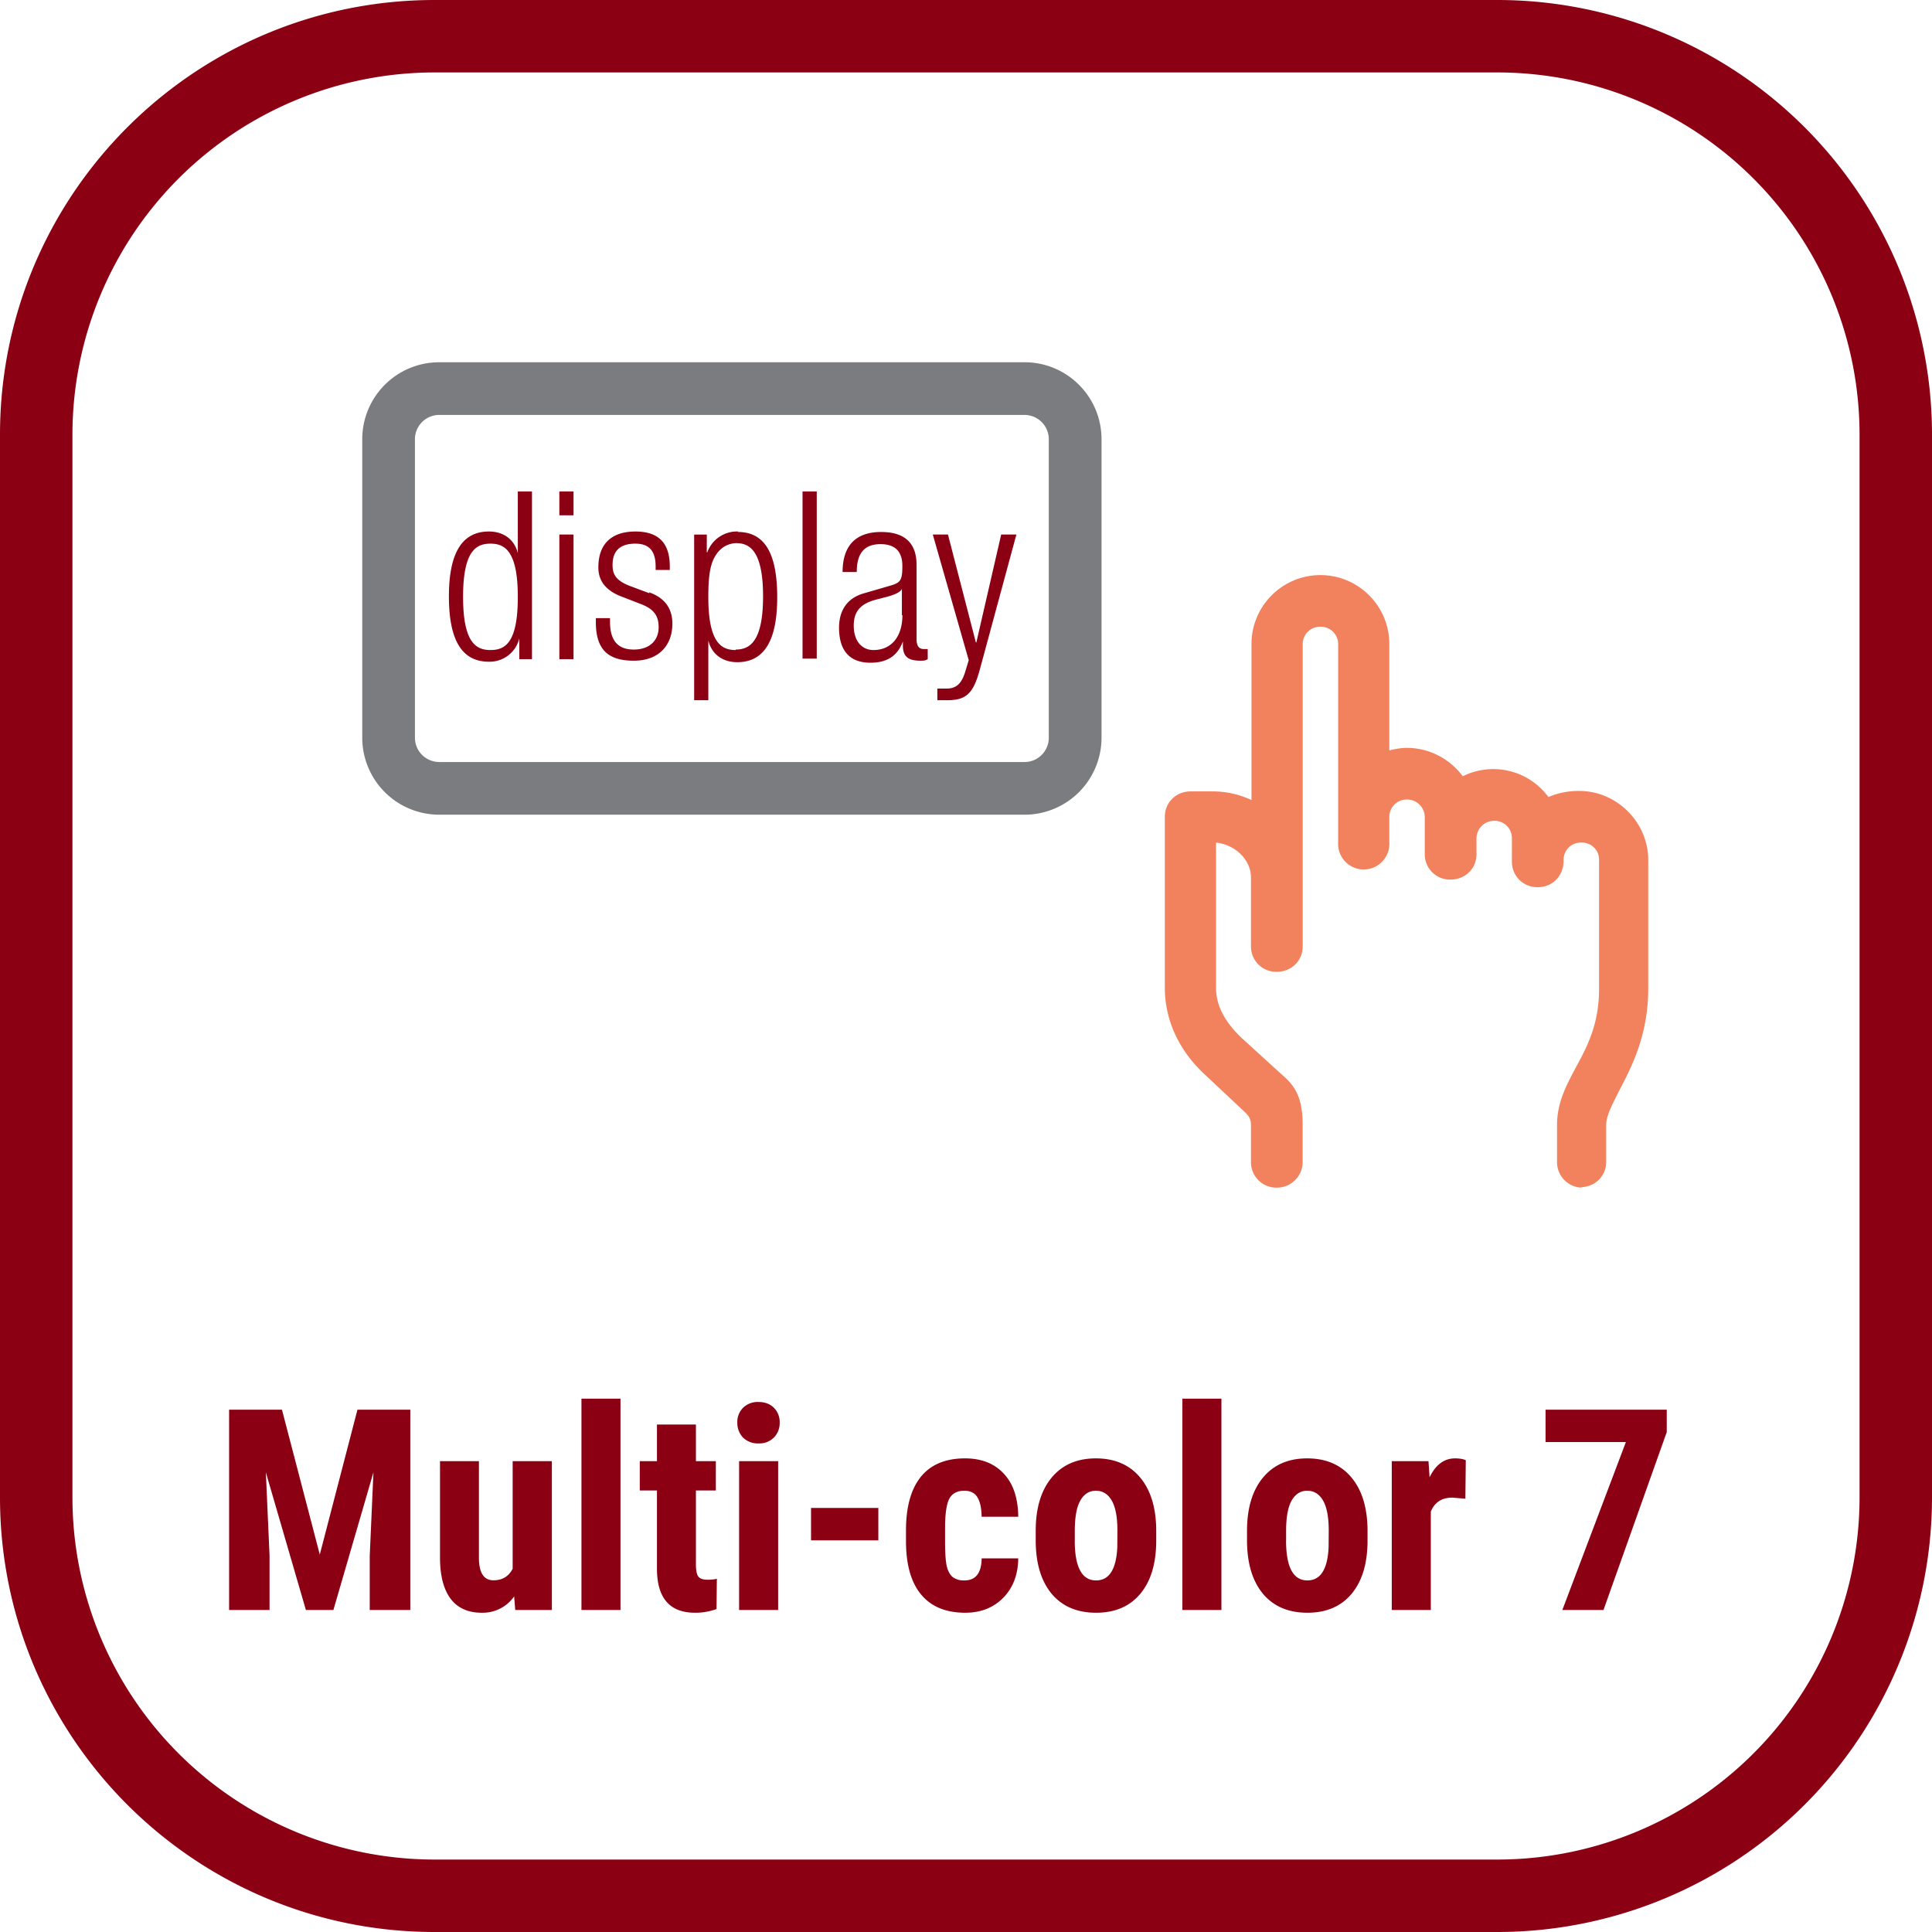 <svg xmlns="http://www.w3.org/2000/svg" width="48" height="48" fill="none" viewBox="0 0 48 48"><path fill="#8C0014" d="M37.2 1.8a9 9 0 0 1 9 9v26.4a9 9 0 0 1-9 9H10.8a9 9 0 0 1-9-9V10.8a9 9 0 0 1 9-9h26.4Zm0-1.8H10.8C4.835 0 0 4.835 0 10.8v26.4C0 43.165 4.835 48 10.8 48h26.4A10.8 10.8 0 0 0 48 37.2V10.8A10.8 10.8 0 0 0 37.2 0Z"/><path fill="#8C0014" d="m7.005 35.023.94 3.6.936-3.6h1.313V40H9.186v-1.347l.092-2.074L8.283 40H7.6l-.995-3.421.092 2.074V40H5.692v-4.977h1.313ZM12.774 39.662a.953.953 0 0 1-.806.406c-.34 0-.597-.116-.773-.348-.175-.235-.263-.576-.263-1.022v-2.396h.967v2.42c.005.36.125.54.36.54.22 0 .38-.096.478-.287v-2.673h.974V40h-.91l-.027-.338ZM15.416 40h-.97v-5.25h.97V40ZM17.29 35.393v.909h.495v.728h-.495v1.835c0 .146.019.246.058.301.04.055.118.082.232.082.094 0 .17-.008.23-.024l-.008.752a1.507 1.507 0 0 1-.533.092c-.624 0-.94-.357-.947-1.073V37.03h-.427v-.728h.427v-.91h.968ZM19.334 40h-.971v-3.698h.97V40Zm-1.016-4.655a.5.5 0 0 1 .144-.37.517.517 0 0 1 .383-.143c.16 0 .287.048.383.144a.5.5 0 0 1 .143.369.507.507 0 0 1-.143.369.504.504 0 0 1-.383.147.515.515 0 0 1-.386-.147.514.514 0 0 1-.14-.37ZM21.822 38.27H20.15v-.806h1.672v.806ZM23.961 39.265c.28 0 .423-.182.428-.547h.909c-.005.404-.129.73-.373.978s-.558.372-.943.372c-.476 0-.84-.148-1.09-.444-.251-.296-.379-.733-.383-1.31v-.293c0-.581.123-1.024.369-1.33.248-.305.614-.458 1.097-.458.408 0 .73.127.964.38.235.25.354.607.359 1.07h-.91c-.002-.208-.036-.367-.102-.479-.066-.112-.175-.167-.328-.167-.169 0-.29.06-.362.18-.073.12-.112.35-.116.695v.376c0 .3.014.511.044.632.03.118.078.206.147.263a.455.455 0 0 0 .29.082ZM25.732 38.031c0-.56.132-1 .396-1.32.265-.318.63-.478 1.098-.478.471 0 .84.16 1.104.479.264.319.396.761.396 1.326v.236c0 .563-.13 1.002-.393 1.32-.262.316-.629.474-1.1.474-.474 0-.844-.158-1.108-.475-.262-.319-.393-.76-.393-1.326v-.236Zm.97.243c0 .66.177.991.53.991.326 0 .502-.276.527-.827l.003-.407c0-.337-.047-.587-.14-.748-.093-.164-.226-.246-.396-.246-.165 0-.293.082-.387.246-.09.161-.136.411-.136.748v.243ZM30.346 40h-.97v-5.25h.97V40ZM30.982 38.031c0-.56.132-1 .396-1.32.265-.318.63-.478 1.098-.478.471 0 .84.16 1.104.479.264.319.396.761.396 1.326v.236c0 .563-.13 1.002-.393 1.32-.262.316-.629.474-1.1.474-.474 0-.844-.158-1.108-.475-.262-.319-.393-.76-.393-1.326v-.236Zm.97.243c0 .66.177.991.53.991.326 0 .502-.276.527-.827l.003-.407c0-.337-.047-.587-.14-.748-.093-.164-.225-.246-.396-.246-.164 0-.293.082-.387.246-.09.161-.136.411-.136.748v.243ZM36.406 37.235l-.321-.027c-.264 0-.443.116-.537.348V40h-.97v-3.698h.912l.028.4c.152-.313.363-.469.632-.469.11 0 .198.015.267.045l-.01.957ZM41.41 35.58 39.838 40h-1.022l1.579-4.173h-1.996v-.804h3.011v.558Z"/><path fill="#8C0014" fill-rule="evenodd" d="M12.147 13.205c.378 0 .642.214.718.541V12.21h.352v4.167h-.315v-.516a.758.758 0 0 1-.755.579c-.692 0-.994-.567-.994-1.624 0-1.057.314-1.611.994-1.611Zm-.642 1.624c0 1.145.327 1.321.68 1.321.365 0 .68-.176.68-1.321 0-1.146-.328-1.322-.68-1.322-.353 0-.68.176-.68 1.322Zm2.392-1.549h.352v3.097h-.352V13.28Zm.352-1.07h-.352v.592h.352v-.592Zm1.385 2.342.504.189-.013-.026c.428.151.58.44.58.78 0 .53-.328.92-.957.92-.63 0-.944-.265-.944-.957v-.1h.352v.087c0 .466.189.693.592.693.377 0 .616-.214.616-.554 0-.264-.1-.44-.415-.566l-.49-.19c-.441-.163-.593-.427-.593-.73 0-.642.39-.893.92-.893.591 0 .855.302.855.868v.088h-.352v-.088c0-.402-.176-.566-.504-.566-.415 0-.566.214-.566.529 0 .214.063.377.415.516Zm2.707-1.347a.783.783 0 0 0-.768.516h-.013v-.44h-.314v4.116h.352V15.91c.076.327.34.542.718.542.68 0 .994-.554.994-1.612 0-1.057-.29-1.624-.982-1.624l.013-.012Zm-.063 2.945c-.353 0-.68-.176-.68-1.321 0-.542.05-.844.201-1.058a.605.605 0 0 1 .492-.277c.34 0 .667.202.667 1.322s-.328 1.322-.68 1.322v.012Zm1.662-3.94h.352v4.154h-.353V12.21Zm2.832 3.65v-1.824c0-.491-.24-.819-.881-.819-.642 0-.957.353-.957.995h.352c0-.453.177-.693.592-.693.315 0 .541.139.541.542 0 .365-.05.415-.302.49l-.654.19c-.44.125-.617.453-.617.856 0 .54.24.868.78.868.34 0 .655-.113.806-.529v.101c0 .315.176.378.453.378.05 0 .101 0 .164-.038v-.252h-.1c-.127 0-.177-.088-.177-.252v-.012Zm-.352-.578c0 .554-.29.868-.718.868-.302 0-.491-.239-.491-.604s.176-.541.529-.642l.29-.075c.138-.038.34-.101.377-.202v.655h.012Zm1.837.68.617-2.682h.378l-.907 3.349c-.163.604-.34.768-.818.768h-.239v-.29h.227c.214 0 .365-.088.465-.415l.088-.29-.893-3.122h.377l.693 2.681h.012Z" clip-rule="evenodd"/><path fill="#F2815D" d="M39.326 29.507a.634.634 0 0 1-.642-.63v-.919c0-.566.226-.982.466-1.435.289-.529.578-1.082.578-1.951v-3.198a.423.423 0 0 0-.44-.44.423.423 0 0 0-.44.44c0 .39-.278.668-.643.668a.629.629 0 0 1-.642-.642v-.567a.43.43 0 0 0-.44-.44.438.438 0 0 0-.44.44v.39c0 .353-.278.63-.643.63a.626.626 0 0 1-.642-.63v-.919c0-.239-.189-.44-.44-.44a.43.43 0 0 0-.441.44v.617a.637.637 0 1 1-1.271 0v-4.91a.43.43 0 0 0-.441-.44.43.43 0 0 0-.44.44v7.504c0 .352-.278.629-.643.629a.626.626 0 0 1-.642-.63v-1.712c0-.44-.39-.818-.868-.868v3.613c0 .428.214.843.642 1.246l.994.906c.29.252.516.516.516 1.247v.906a.64.64 0 0 1-.642.655.632.632 0 0 1-.642-.655v-.894c0-.176-.063-.239-.15-.327l-1.02-.957c-.63-.591-.97-1.347-.97-2.127v-4.255c0-.353.277-.63.642-.63h.541c.353 0 .668.076.97.214V16c0-.944.768-1.712 1.712-1.712s1.712.768 1.712 1.712v2.644c.151-.038.29-.063.44-.063.542 0 1.058.264 1.385.705a1.7 1.7 0 0 1 2.128.516 1.9 1.9 0 0 1 .768-.151c.931 0 1.712.78 1.712 1.712v3.197c0 1.159-.416 1.952-.718 2.53-.176.353-.327.63-.327.857v.919c0 .352-.277.629-.642.629"/><path fill="#7B7C7F" d="M25.453 20.241h-14.54A1.913 1.913 0 0 1 9 18.328v-7.414C9 9.856 9.856 9 10.914 9h14.54c1.057 0 1.913.856 1.913 1.914v7.414a1.913 1.913 0 0 1-1.914 1.913Zm-14.54-9.932a.604.604 0 0 0-.604.605v7.414c0 .34.277.604.605.604h14.54c.34 0 .603-.277.603-.604v-7.414a.604.604 0 0 0-.604-.605h-14.54Z"/></svg>